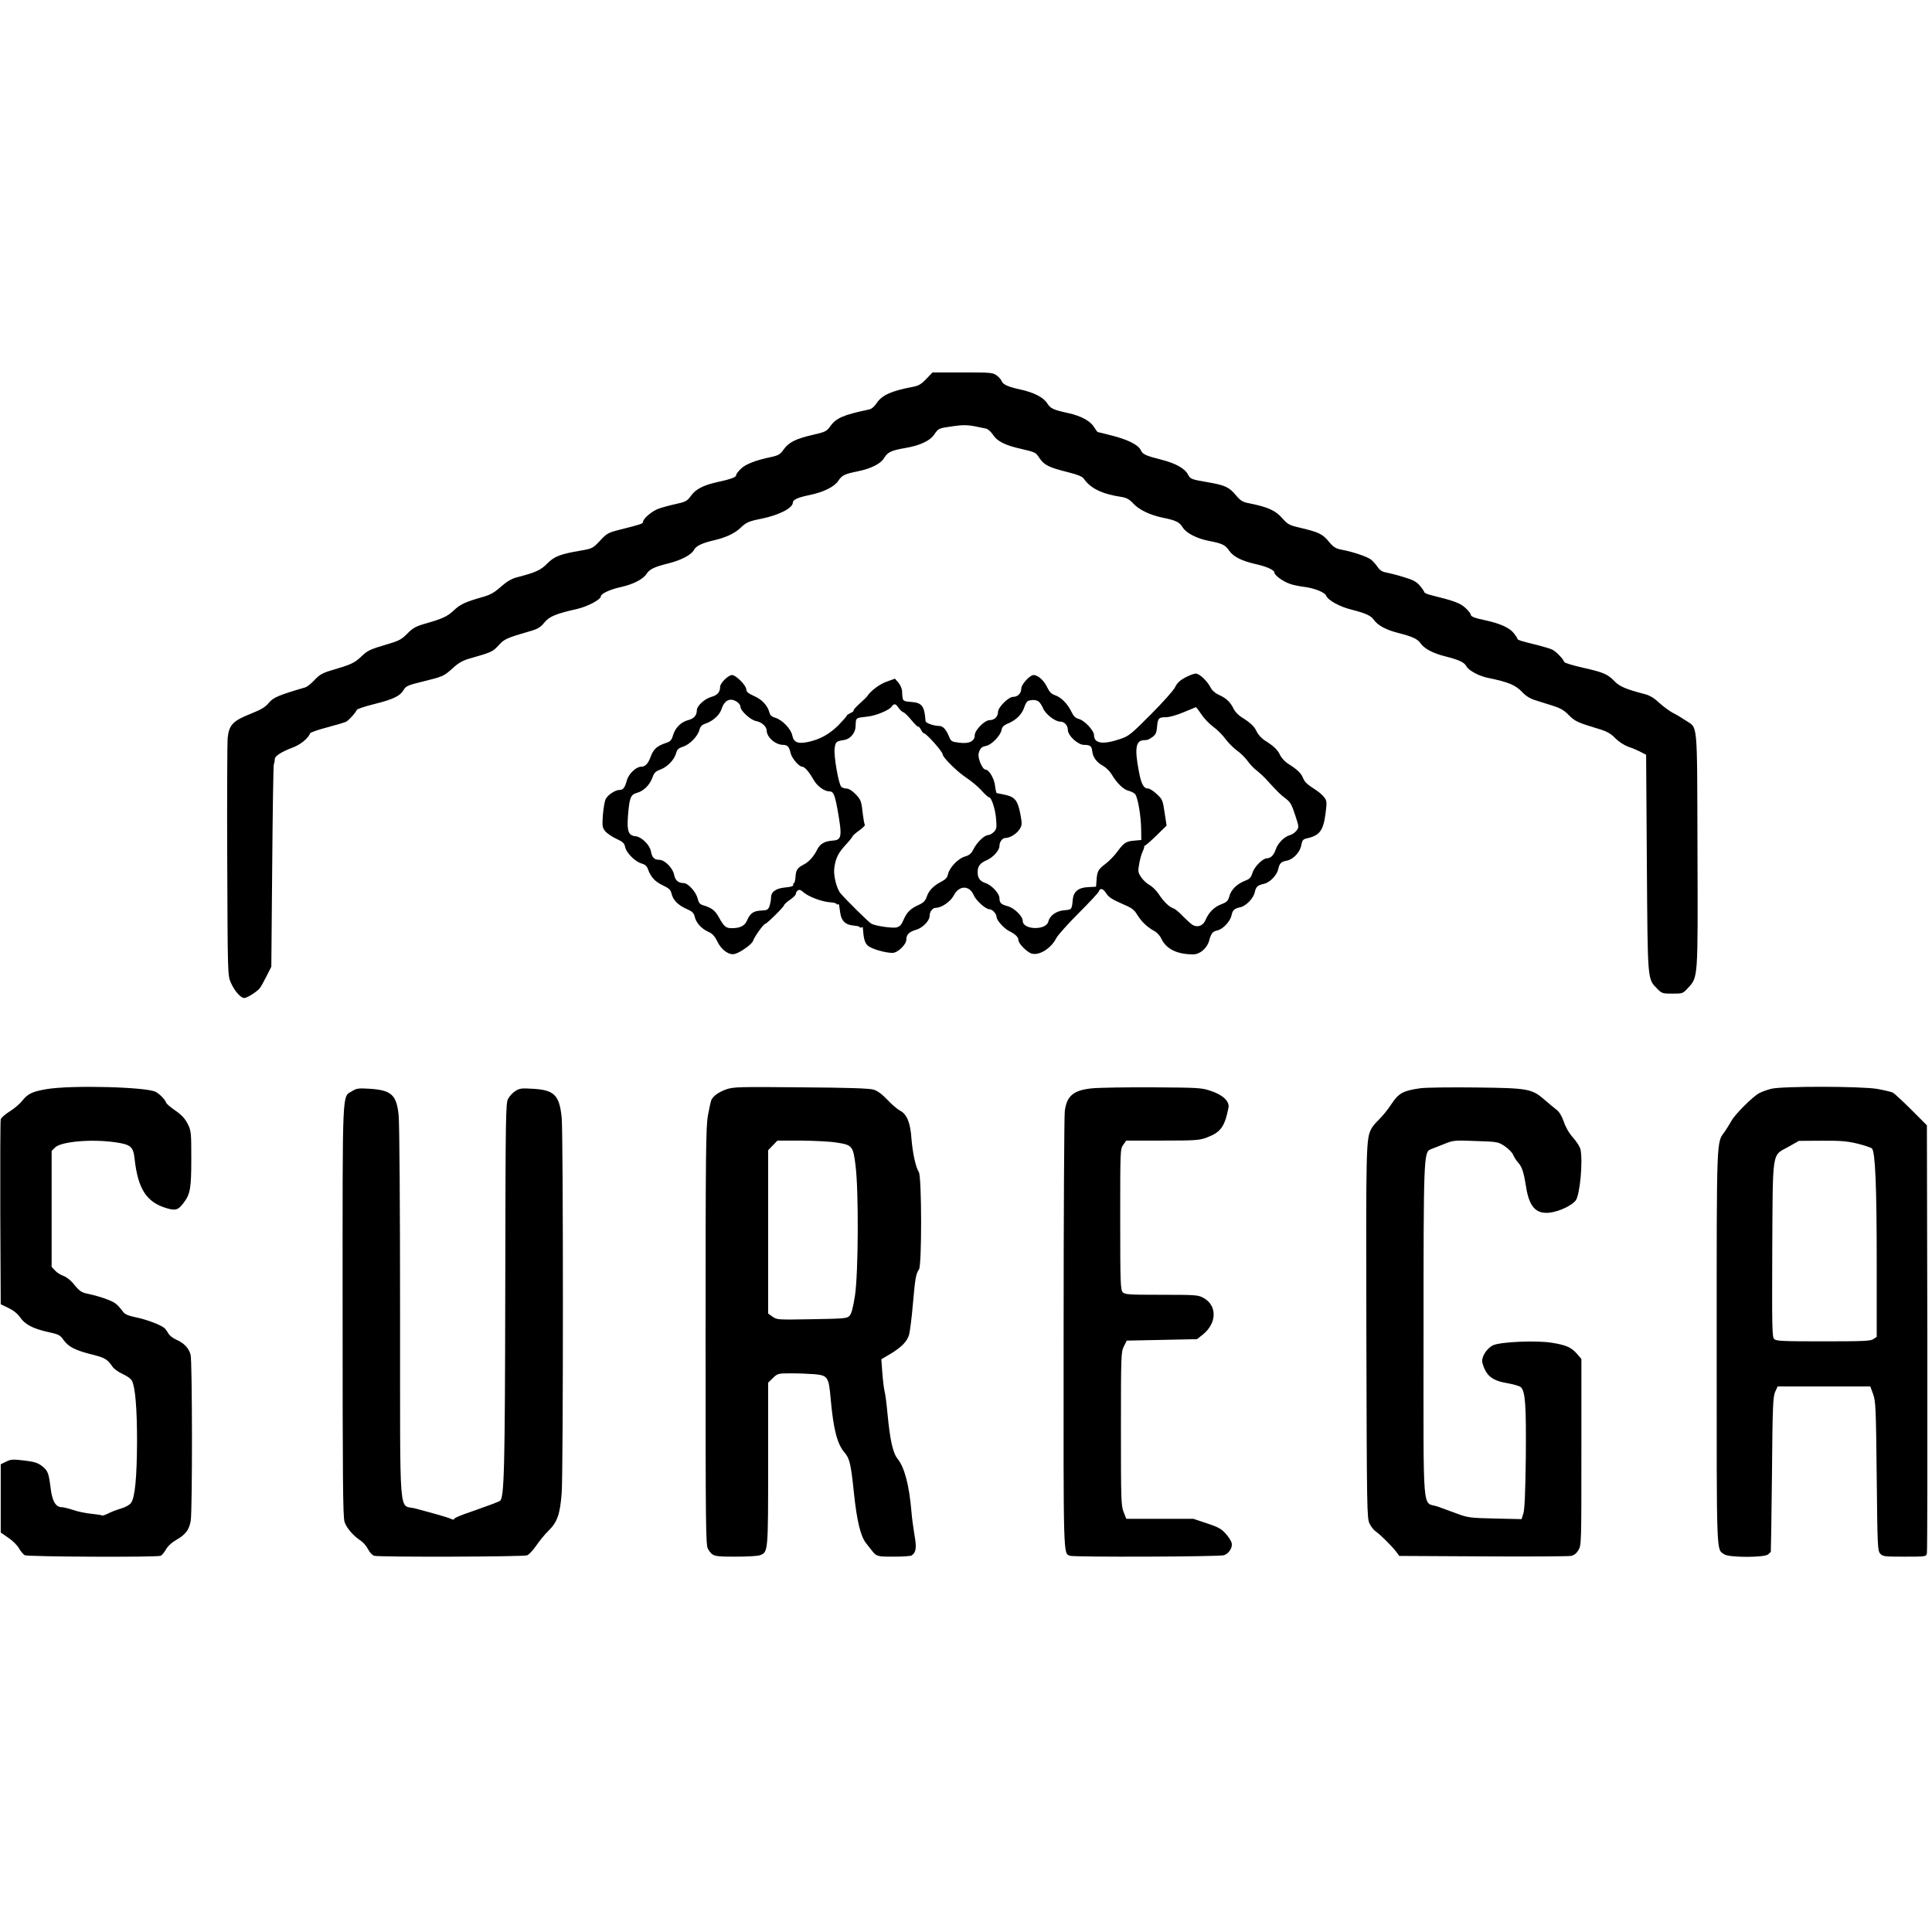 <?xml version="1.0" standalone="no"?>
<!DOCTYPE svg PUBLIC "-//W3C//DTD SVG 20010904//EN"
 "http://www.w3.org/TR/2001/REC-SVG-20010904/DTD/svg10.dtd">
<svg version="1.0" xmlns="http://www.w3.org/2000/svg"
 width="1328pt" height="1328pt" viewBox="0 0 1328 1328"
 preserveAspectRatio="xMidYMid meet">
<g transform="translate(0,1328) scale(0.1,-0.1)"
fill="#000000" stroke="none">
<path d="M6367 10675 c-36 -37 -53 -47 -97 -55 -143 -27 -209 -57 -244 -111
-16 -24 -36 -41 -54 -44 -176 -37 -225 -59 -264 -114 -26 -36 -34 -40 -121
-60 -117 -27 -165 -51 -200 -100 -23 -33 -36 -41 -80 -51 -111 -23 -180 -49
-214 -82 -18 -17 -33 -37 -33 -44 0 -14 -33 -27 -130 -48 -98 -22 -149 -49
-182 -96 -25 -34 -35 -40 -105 -55 -42 -9 -95 -24 -117 -32 -43 -15 -106 -68
-106 -90 0 -13 -13 -17 -160 -54 -79 -20 -89 -25 -136 -76 -50 -53 -52 -54
-140 -69 -134 -23 -175 -39 -224 -89 -44 -45 -81 -61 -213 -95 -32 -9 -66 -29
-105 -64 -44 -39 -72 -55 -122 -69 -123 -35 -155 -50 -200 -92 -45 -43 -78
-58 -205 -94 -57 -17 -79 -29 -115 -66 -38 -39 -58 -50 -130 -71 -131 -39
-142 -44 -190 -90 -45 -42 -67 -52 -206 -93 -57 -17 -78 -29 -112 -65 -23 -25
-52 -48 -64 -51 -179 -52 -221 -70 -250 -106 -24 -29 -51 -46 -124 -75 -122
-48 -150 -77 -159 -166 -3 -35 -5 -416 -3 -848 3 -766 3 -786 24 -833 24 -56
68 -107 93 -107 20 0 89 44 108 69 7 9 27 45 45 81 l33 65 6 685 c3 377 8 694
11 705 4 11 7 28 7 38 1 21 47 50 124 79 52 19 108 65 118 97 2 6 55 25 117
41 61 16 121 34 131 39 20 11 67 63 73 81 2 6 57 25 123 41 131 33 176 55 201
99 15 24 30 31 125 54 143 35 149 37 211 93 40 37 69 53 118 67 148 42 157 46
197 90 40 44 53 50 225 100 45 13 65 26 89 56 34 42 78 61 229 95 71 17 160
64 160 86 0 18 64 48 139 64 84 19 151 53 175 90 21 33 55 49 153 73 86 22
155 58 173 92 14 27 56 47 133 65 84 19 146 48 184 84 43 41 59 48 149 66 121
25 214 73 214 111 0 19 35 35 114 51 97 20 172 57 199 99 24 37 43 46 132 64
93 19 159 52 183 93 25 40 49 51 147 68 96 16 167 49 195 90 32 46 30 45 129
59 85 12 106 11 228 -16 13 -2 35 -22 49 -43 29 -45 84 -72 191 -96 102 -24
102 -24 129 -65 31 -47 67 -64 192 -95 71 -18 101 -30 112 -46 47 -67 126
-105 260 -125 34 -6 53 -16 80 -45 40 -44 119 -81 205 -98 88 -18 113 -30 135
-67 25 -39 98 -77 185 -93 87 -17 107 -27 134 -66 28 -41 83 -69 176 -91 82
-18 135 -42 135 -60 0 -18 59 -61 106 -77 21 -8 66 -17 99 -21 70 -9 143 -38
151 -61 12 -31 93 -76 176 -96 94 -24 131 -40 152 -70 26 -38 85 -69 168 -90
94 -24 131 -40 152 -70 26 -38 85 -69 168 -90 95 -24 133 -41 148 -69 15 -29
88 -68 150 -80 137 -28 187 -49 230 -94 28 -30 57 -48 93 -59 29 -9 83 -26
120 -38 52 -16 78 -31 110 -64 42 -43 64 -53 205 -95 57 -17 82 -31 115 -64
25 -26 62 -49 92 -60 28 -9 66 -26 85 -36 l35 -18 5 -743 c6 -825 3 -795 72
-866 30 -31 36 -33 104 -33 70 0 72 1 106 38 71 78 69 54 66 953 -3 907 4 829
-83 888 -26 17 -65 41 -88 52 -23 12 -64 43 -92 68 -35 33 -65 51 -100 60
-127 33 -172 52 -206 87 -48 50 -75 62 -217 94 -70 16 -128 33 -130 40 -7 21
-55 71 -81 84 -14 7 -57 20 -96 30 -126 31 -145 37 -145 46 0 5 -14 25 -30 44
-29 33 -94 61 -185 81 -77 16 -105 27 -105 39 0 8 -17 29 -38 48 -36 33 -77
48 -239 88 -24 6 -43 15 -43 20 0 5 -14 25 -31 45 -25 28 -48 40 -113 59 -44
14 -98 27 -118 31 -27 4 -43 15 -59 38 -12 18 -32 40 -43 49 -24 20 -116 52
-197 68 -48 9 -61 17 -94 56 -43 53 -71 66 -193 95 -82 19 -90 24 -130 69 -45
51 -98 75 -223 100 -48 9 -61 17 -94 56 -45 55 -75 69 -192 89 -117 20 -121
22 -138 55 -21 40 -86 76 -181 100 -107 27 -130 37 -142 65 -16 36 -87 72
-195 100 -54 14 -99 25 -101 25 -3 0 -14 16 -27 36 -24 40 -89 75 -174 94
-105 23 -125 32 -147 68 -25 41 -95 76 -190 96 -79 17 -116 34 -123 57 -4 10
-19 28 -35 39 -26 19 -43 20 -234 20 l-206 0 -43 -45z"/>
<path d="M8145 8622 c-35 -19 -55 -38 -68 -66 -10 -21 -85 -105 -166 -186
-137 -138 -152 -150 -212 -170 -118 -40 -179 -31 -179 27 0 31 -65 101 -104
111 -23 6 -36 18 -51 49 -27 56 -71 100 -112 114 -25 8 -39 22 -55 55 -21 46
-64 84 -93 84 -26 0 -85 -64 -85 -93 0 -32 -24 -57 -56 -57 -32 0 -104 -72
-104 -104 0 -32 -25 -56 -57 -56 -35 0 -103 -69 -103 -104 0 -41 -38 -60 -106
-51 -52 6 -57 9 -71 43 -20 49 -42 72 -67 72 -37 0 -93 20 -94 33 -7 103 -24
126 -96 132 -63 5 -62 4 -65 69 0 21 -11 46 -25 63 l-24 28 -54 -19 c-48 -16
-112 -63 -135 -99 -4 -7 -29 -31 -55 -54 -25 -23 -44 -44 -41 -47 3 -3 -6 -11
-21 -17 -14 -7 -26 -15 -26 -19 0 -4 -26 -33 -57 -65 -62 -62 -128 -98 -209
-115 -70 -15 -99 -2 -108 45 -9 45 -69 107 -116 121 -24 7 -36 17 -41 36 -13
49 -51 90 -106 114 -40 18 -53 29 -53 45 0 27 -71 99 -98 99 -26 0 -82 -55
-82 -81 0 -36 -19 -58 -60 -69 -45 -12 -100 -62 -100 -91 0 -36 -19 -58 -60
-69 -50 -13 -90 -54 -104 -105 -10 -33 -18 -42 -49 -52 -60 -20 -85 -42 -103
-91 -19 -52 -38 -72 -67 -72 -34 0 -86 -49 -98 -94 -14 -51 -26 -66 -52 -66
-29 0 -82 -36 -95 -65 -6 -14 -14 -62 -18 -107 -5 -75 -4 -86 15 -110 12 -15
46 -39 77 -53 45 -21 56 -31 61 -57 8 -40 68 -100 112 -113 25 -7 38 -18 45
-40 20 -54 47 -84 101 -110 42 -20 55 -31 60 -54 10 -46 43 -81 101 -107 43
-19 53 -29 59 -54 9 -42 46 -83 92 -104 30 -13 45 -29 64 -68 28 -58 80 -95
120 -85 38 10 117 66 125 89 8 27 73 118 84 118 11 0 130 118 130 129 0 4 18
21 40 36 22 15 40 33 40 40 0 7 6 18 13 24 11 8 21 5 42 -14 36 -30 127 -64
182 -67 24 -2 43 -7 43 -11 0 -5 4 -6 8 -3 5 3 9 0 10 -7 1 -7 5 -31 8 -54 8
-54 37 -81 92 -85 23 -2 42 -7 42 -11 0 -5 5 -5 10 -2 6 3 10 3 11 -2 5 -73
12 -101 32 -121 23 -23 116 -51 171 -52 36 0 96 57 96 92 0 34 19 53 67 67 44
12 93 62 93 95 0 30 20 56 43 56 39 0 101 43 123 85 36 71 108 71 137 2 16
-37 82 -97 108 -97 20 0 49 -31 49 -53 0 -22 51 -79 87 -97 42 -21 63 -41 63
-61 0 -25 61 -86 93 -94 53 -14 133 38 168 107 11 21 80 98 153 171 73 73 136
140 139 150 9 26 30 20 52 -15 15 -24 41 -41 103 -68 73 -31 87 -41 111 -81
30 -47 68 -83 118 -110 16 -9 37 -31 45 -50 35 -73 108 -109 221 -109 45 0 94
43 108 93 14 52 23 64 58 72 37 8 87 62 96 102 7 37 19 48 61 57 39 9 90 61
99 103 8 38 19 48 63 58 40 8 89 59 98 100 9 41 19 52 59 59 45 9 92 59 100
108 6 31 12 39 33 44 92 20 117 52 133 169 10 81 10 89 -8 114 -11 14 -35 36
-54 48 -69 45 -79 55 -93 87 -13 32 -40 58 -106 99 -19 13 -43 39 -52 59 -17
36 -43 60 -108 101 -19 13 -43 39 -52 59 -17 36 -42 60 -108 101 -19 13 -41
36 -49 52 -21 46 -52 76 -99 97 -28 12 -50 32 -60 51 -26 49 -77 97 -103 97
-13 0 -46 -13 -74 -28z m-3077 -168 c12 -8 22 -23 22 -33 0 -27 69 -90 106
-97 39 -7 74 -38 74 -65 0 -46 60 -99 113 -99 30 0 42 -14 52 -58 7 -33 57
-92 79 -92 17 0 47 -35 79 -91 25 -44 74 -79 110 -79 25 0 35 -22 53 -120 34
-190 31 -214 -32 -218 -55 -4 -87 -22 -106 -60 -23 -48 -58 -87 -94 -105 -43
-22 -53 -37 -56 -85 -2 -23 -6 -42 -10 -42 -5 0 -7 -6 -5 -12 1 -9 -17 -15
-54 -18 -66 -6 -99 -30 -99 -70 0 -15 -5 -40 -10 -57 -10 -26 -15 -30 -58 -32
-53 -2 -77 -20 -97 -68 -16 -37 -47 -53 -104 -53 -42 0 -53 9 -91 77 -25 45
-49 63 -105 80 -24 7 -32 16 -40 48 -11 45 -66 105 -96 105 -36 0 -58 19 -65
56 -9 48 -65 104 -103 104 -34 0 -49 15 -57 60 -9 44 -65 98 -106 102 -47 4
-59 34 -52 133 10 130 18 153 62 165 46 12 89 55 107 106 11 32 21 42 56 55
48 18 96 69 107 114 6 23 17 33 48 43 45 14 101 72 112 116 6 23 17 34 41 42
51 17 98 59 111 101 20 62 61 80 108 47z m2072 3 c9 -7 22 -27 30 -46 15 -38
82 -91 116 -91 30 0 54 -25 54 -57 0 -39 69 -103 111 -103 43 0 53 -8 57 -45
4 -40 31 -76 75 -100 20 -11 46 -37 59 -59 35 -59 82 -105 117 -112 16 -4 36
-14 44 -23 18 -22 40 -149 41 -241 l1 -74 -45 -4 c-60 -5 -73 -13 -119 -75
-21 -29 -59 -68 -85 -87 -48 -37 -55 -50 -59 -115 l-3 -40 -56 -3 c-65 -3 -99
-31 -104 -84 -6 -70 -7 -71 -60 -75 -54 -5 -98 -36 -108 -78 -16 -62 -176 -57
-176 5 0 32 -58 89 -103 101 -46 12 -57 23 -57 56 0 31 -54 90 -96 103 -38 13
-54 35 -54 75 0 41 17 63 64 83 44 20 86 67 86 97 0 28 20 55 41 55 32 0 78
29 98 61 17 28 17 36 5 102 -18 94 -37 118 -102 133 -29 6 -56 12 -60 12 -4 1
-9 23 -12 49 -5 51 -42 113 -66 113 -21 0 -55 80 -47 111 9 35 20 46 52 52 37
8 97 69 105 108 4 23 15 34 50 48 54 24 93 64 108 113 6 20 18 39 27 41 30 9
56 6 71 -6z m-964 -42 c9 -13 23 -27 32 -30 10 -3 35 -28 57 -55 22 -26 42
-47 46 -45 3 3 12 -7 19 -20 7 -14 16 -25 20 -25 17 0 130 -127 130 -146 0
-20 99 -118 158 -157 38 -25 87 -66 109 -91 22 -25 45 -46 51 -46 17 0 44 -82
49 -151 5 -58 3 -69 -16 -88 -11 -11 -29 -21 -38 -21 -26 0 -77 -49 -101 -96
-16 -32 -29 -43 -61 -52 -46 -14 -106 -77 -115 -122 -4 -21 -16 -35 -45 -50
-53 -27 -87 -61 -101 -104 -9 -27 -21 -40 -53 -55 -58 -26 -83 -50 -106 -103
-15 -36 -26 -47 -49 -53 -31 -6 -144 10 -173 26 -16 8 -176 166 -211 208 -28
33 -51 127 -43 177 9 66 28 103 79 158 25 27 46 53 46 57 0 4 20 22 45 40 24
17 42 35 40 39 -5 8 -10 39 -20 120 -6 45 -14 61 -45 92 -23 24 -47 38 -63 38
-13 0 -29 6 -35 13 -19 22 -52 215 -45 263 6 45 10 49 68 58 40 7 75 49 76 92
3 64 -4 58 86 69 54 6 144 43 161 67 18 24 28 23 48 -7z m2082 -45 c18 -28 55
-66 82 -86 27 -19 64 -57 83 -83 20 -27 56 -63 81 -81 25 -18 57 -50 72 -71
15 -22 43 -51 63 -66 20 -16 52 -45 71 -67 67 -74 95 -102 130 -127 29 -22 40
-42 62 -110 27 -82 28 -85 10 -108 -10 -14 -31 -28 -47 -32 -38 -11 -82 -55
-96 -98 -13 -39 -34 -60 -61 -61 -29 0 -87 -59 -99 -100 -10 -32 -19 -42 -53
-55 -55 -22 -94 -61 -106 -106 -9 -32 -17 -40 -56 -55 -48 -18 -87 -57 -108
-109 -17 -40 -57 -53 -91 -31 -13 9 -42 36 -66 60 -23 25 -51 48 -63 52 -29 9
-69 48 -101 98 -15 23 -43 51 -62 62 -20 10 -46 35 -59 54 -22 34 -23 40 -13
95 6 33 17 71 25 86 7 15 11 29 9 33 -3 3 -2 4 1 2 3 -3 39 28 79 67 l74 72
-14 90 c-12 84 -15 91 -54 127 -22 21 -49 38 -59 38 -32 0 -48 31 -65 125 -28
148 -20 202 31 207 9 0 22 2 27 2 6 1 23 10 38 21 21 16 27 30 30 66 5 62 11
69 60 69 25 0 75 14 122 34 44 18 82 34 85 35 3 0 20 -22 38 -49z"/>
<path d="M322 5794 c-99 -17 -130 -31 -170 -81 -16 -21 -55 -54 -86 -73 -31
-19 -59 -44 -61 -55 -3 -11 -4 -301 -3 -645 l3 -625 54 -26 c35 -17 62 -39 80
-65 33 -48 88 -77 192 -100 73 -16 82 -20 107 -56 33 -46 80 -70 196 -99 88
-22 103 -31 140 -84 10 -15 42 -37 70 -50 29 -13 57 -33 63 -46 23 -44 35
-192 35 -414 -1 -250 -14 -388 -41 -425 -11 -15 -39 -31 -72 -40 -30 -9 -69
-24 -87 -34 -18 -9 -36 -15 -40 -13 -4 3 -38 8 -75 12 -37 3 -93 15 -124 26
-31 10 -66 19 -78 19 -42 0 -66 41 -77 131 -13 105 -19 121 -61 153 -27 21
-53 29 -121 37 -77 9 -90 9 -124 -8 l-37 -18 0 -235 0 -234 52 -36 c29 -19 62
-52 73 -72 12 -21 30 -42 40 -48 20 -11 906 -15 934 -4 9 3 25 23 37 44 13 23
40 48 72 66 63 36 88 70 98 131 12 71 11 1101 -1 1142 -13 45 -45 79 -97 102
-23 10 -47 28 -54 41 -7 12 -18 28 -25 36 -23 23 -119 60 -195 76 -54 11 -79
21 -92 38 -43 56 -56 66 -112 87 -33 13 -86 28 -118 35 -60 12 -67 17 -117 78
-17 20 -46 42 -64 48 -18 6 -44 22 -57 36 l-24 26 0 399 0 398 23 23 c41 42
255 60 417 36 103 -15 121 -30 130 -111 23 -210 82 -301 221 -342 62 -18 80
-12 117 38 45 60 52 99 52 302 0 183 -1 192 -25 240 -18 36 -41 61 -84 91 -33
22 -62 47 -64 55 -7 21 -44 59 -72 74 -66 34 -579 47 -748 19z"/>
<path d="M4992 5792 c-52 -19 -87 -43 -102 -72 -4 -8 -15 -57 -24 -108 -14
-81 -16 -258 -16 -1522 0 -1322 1 -1433 17 -1458 31 -50 38 -52 189 -52 79 0
154 4 168 10 56 21 56 19 56 628 l0 558 33 32 c32 31 35 32 127 32 52 0 125
-3 162 -6 88 -9 95 -19 108 -171 19 -210 45 -309 95 -367 35 -41 44 -77 65
-281 20 -189 45 -293 82 -341 13 -16 27 -35 33 -42 40 -52 40 -52 158 -52 61
0 117 4 123 8 31 21 36 52 20 140 -8 48 -18 121 -21 162 -15 178 -47 302 -94
361 -34 41 -53 129 -71 316 -6 67 -15 135 -20 151 -4 17 -11 72 -15 125 l-7
94 58 34 c79 47 120 88 133 135 6 22 18 116 26 210 16 182 21 208 42 239 20
29 19 636 -1 668 -22 34 -43 132 -51 232 -7 108 -32 168 -79 191 -17 9 -56 42
-86 74 -37 39 -68 62 -95 70 -28 9 -179 14 -500 16 -431 4 -463 3 -513 -14z
m754 -365 c113 -17 118 -23 135 -160 22 -178 19 -738 -4 -892 -14 -86 -24
-126 -38 -140 -17 -18 -37 -19 -258 -23 -234 -4 -240 -4 -270 17 l-31 22 0
562 0 561 32 33 32 33 160 0 c89 -1 198 -6 242 -13z"/>
<path d="M7505 5799 c-127 -13 -173 -52 -186 -157 -4 -31 -8 -718 -8 -1525 -1
-1565 -3 -1513 44 -1531 27 -10 1031 -7 1059 4 35 13 60 54 52 85 -4 14 -22
43 -42 64 -28 32 -52 45 -128 70 l-93 31 -231 0 -230 0 -19 48 c-17 43 -18 87
-18 572 0 505 1 527 20 565 l20 40 242 5 241 5 39 31 c97 77 101 198 8 251
-39 22 -49 23 -291 23 -230 0 -252 2 -267 18 -15 17 -17 66 -17 501 0 472 0
484 21 512 l20 29 249 0 c228 0 254 2 305 21 95 36 123 73 149 204 9 44 -37
89 -123 117 -62 21 -84 22 -396 24 -181 1 -370 -2 -420 -7z"/>
<path d="M9765 5800 c-120 -17 -150 -33 -200 -108 -24 -37 -62 -84 -85 -106
-22 -21 -47 -50 -54 -65 -36 -70 -37 -109 -34 -1406 3 -1223 4 -1271 22 -1308
10 -21 30 -46 44 -55 30 -20 108 -98 139 -138 l21 -29 574 -3 c315 -2 587 0
605 3 22 4 38 16 52 39 21 33 21 45 21 674 l0 641 -31 36 c-39 44 -73 59 -170
75 -106 18 -360 7 -408 -18 -46 -24 -82 -85 -71 -121 25 -89 67 -122 178 -140
40 -7 78 -19 86 -26 31 -31 37 -125 34 -480 -3 -247 -8 -361 -17 -388 l-12
-39 -182 4 c-169 4 -187 6 -257 32 -41 15 -103 38 -137 50 -109 38 -98 -101
-98 1184 0 1215 1 1254 49 1272 11 4 52 20 89 35 67 27 72 28 222 22 152 -5
154 -6 200 -37 25 -17 51 -44 56 -58 6 -15 21 -38 33 -52 28 -29 40 -68 56
-170 22 -137 69 -187 165 -175 64 8 152 50 177 85 28 40 49 264 32 349 -4 18
-27 54 -51 81 -28 31 -51 71 -64 110 -14 40 -31 68 -50 82 -17 13 -54 44 -84
70 -86 74 -110 79 -470 83 -170 2 -341 0 -380 -5z"/>
<path d="M12175 5796 c-27 -7 -64 -20 -81 -29 -45 -23 -168 -146 -193 -192
-12 -22 -33 -55 -46 -74 -57 -78 -55 -18 -55 -1483 0 -1461 -3 -1384 52 -1422
33 -23 279 -23 302 0 9 8 17 16 18 17 1 1 5 241 8 532 4 470 7 534 22 568 l17
37 319 0 318 0 19 -52 c18 -49 20 -94 25 -564 5 -485 6 -513 24 -533 18 -20
29 -21 167 -21 146 0 149 0 154 23 3 12 4 679 3 1482 l-3 1460 -107 107 c-59
59 -116 111 -126 117 -11 6 -59 17 -107 26 -112 19 -652 20 -730 1z m593 -377
c48 -12 92 -27 99 -33 23 -22 33 -261 33 -775 l0 -520 -22 -15 c-19 -14 -69
-16 -345 -16 -282 0 -324 2 -338 16 -14 15 -15 75 -13 608 4 698 -4 650 109
712 l74 42 158 1 c130 1 173 -3 245 -20z"/>
<path d="M2422 5781 c-72 -46 -67 63 -67 -1506 0 -1153 2 -1418 13 -1455 14
-43 57 -94 115 -133 15 -10 36 -35 47 -56 11 -22 29 -41 42 -45 38 -10 1024
-7 1051 3 14 6 42 36 63 67 21 31 59 78 85 103 60 59 79 113 90 261 11 156 11
2462 0 2576 -15 156 -51 192 -198 200 -77 5 -92 3 -120 -15 -18 -11 -40 -35
-50 -53 -17 -31 -18 -102 -20 -1298 -2 -1256 -7 -1449 -37 -1467 -11 -7 -94
-38 -186 -70 -87 -29 -130 -48 -130 -56 0 -4 -8 -3 -18 2 -10 5 -54 19 -97 31
-44 12 -111 31 -150 41 -117 32 -104 -123 -105 1339 0 725 -4 1314 -10 1365
-14 139 -50 171 -196 181 -79 5 -93 3 -122 -15z"/>
</g>
</svg>
